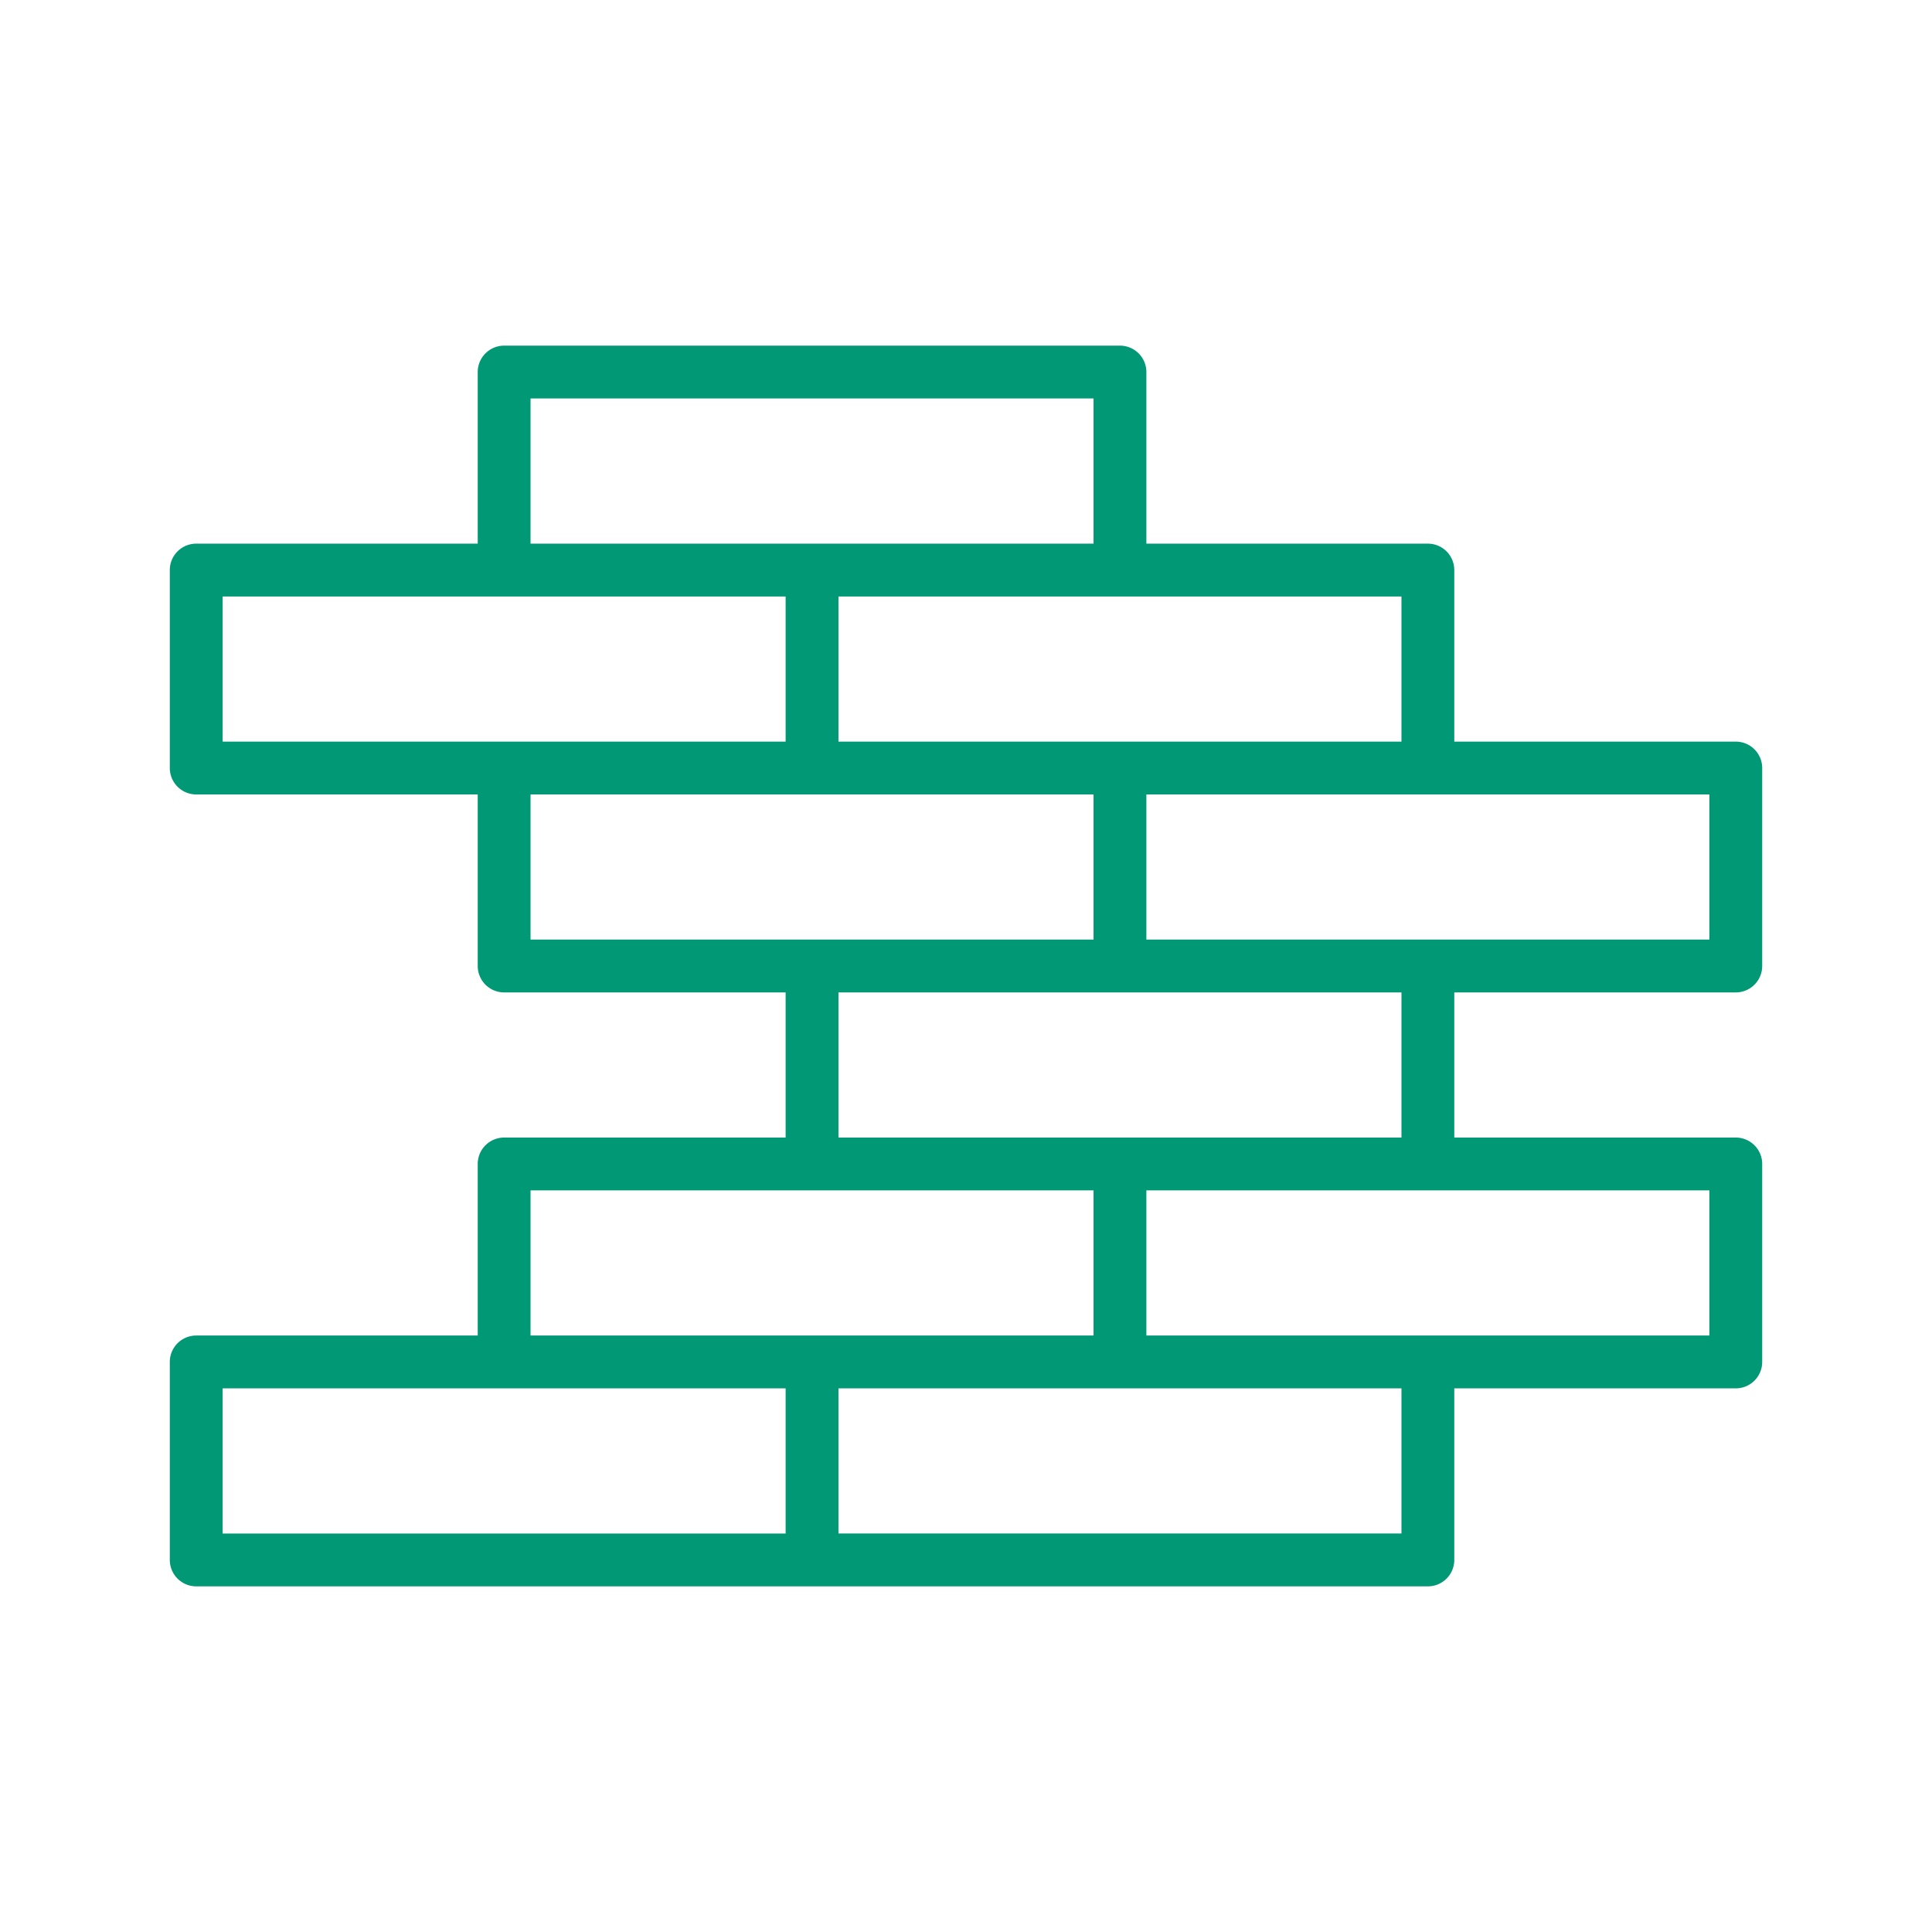 <?xml version="1.0" encoding="UTF-8"?>
<svg xmlns="http://www.w3.org/2000/svg" id="Layer_1" data-name="Layer 1" viewBox="0 0 128 128">
  <title>BRICK</title>
  <path d="M115,65.75A1.75,1.75,0,0,0,116.75,64V50.884a1.75,1.75,0,0,0-1.75-1.75H96.35V37.768a1.75,1.75,0,0,0-1.75-1.75H75.95V24.651A1.75,1.75,0,0,0,74.2,22.9H33.4a1.75,1.75,0,0,0-1.75,1.75V36.018H13a1.75,1.75,0,0,0-1.75,1.75V50.884A1.75,1.75,0,0,0,13,52.634H31.65V64a1.75,1.75,0,0,0,1.75,1.75H52.05v9.616H33.4a1.75,1.75,0,0,0-1.75,1.75V88.482H13a1.75,1.75,0,0,0-1.75,1.75v13.116A1.75,1.75,0,0,0,13,105.1H94.6a1.75,1.75,0,0,0,1.75-1.75V91.982H115a1.75,1.75,0,0,0,1.75-1.75V77.116a1.75,1.75,0,0,0-1.75-1.75H96.35V65.75Zm-1.75-3.5H75.95V52.634h37.3ZM92.85,49.134H55.55V39.518h37.3ZM35.15,26.4h37.3v9.616H35.15ZM14.75,39.518h37.3v9.616H14.75Zm20.4,13.116h37.3V62.25H35.15Zm0,26.232h37.3v9.616H35.15ZM14.75,91.982h37.3V101.6H14.75Zm78.1,9.616H55.55V91.982h37.3Zm20.4-13.116H75.95V78.866h37.3ZM92.85,75.366H55.55V65.75h37.3Z" fill="#019875"></path>
</svg>
